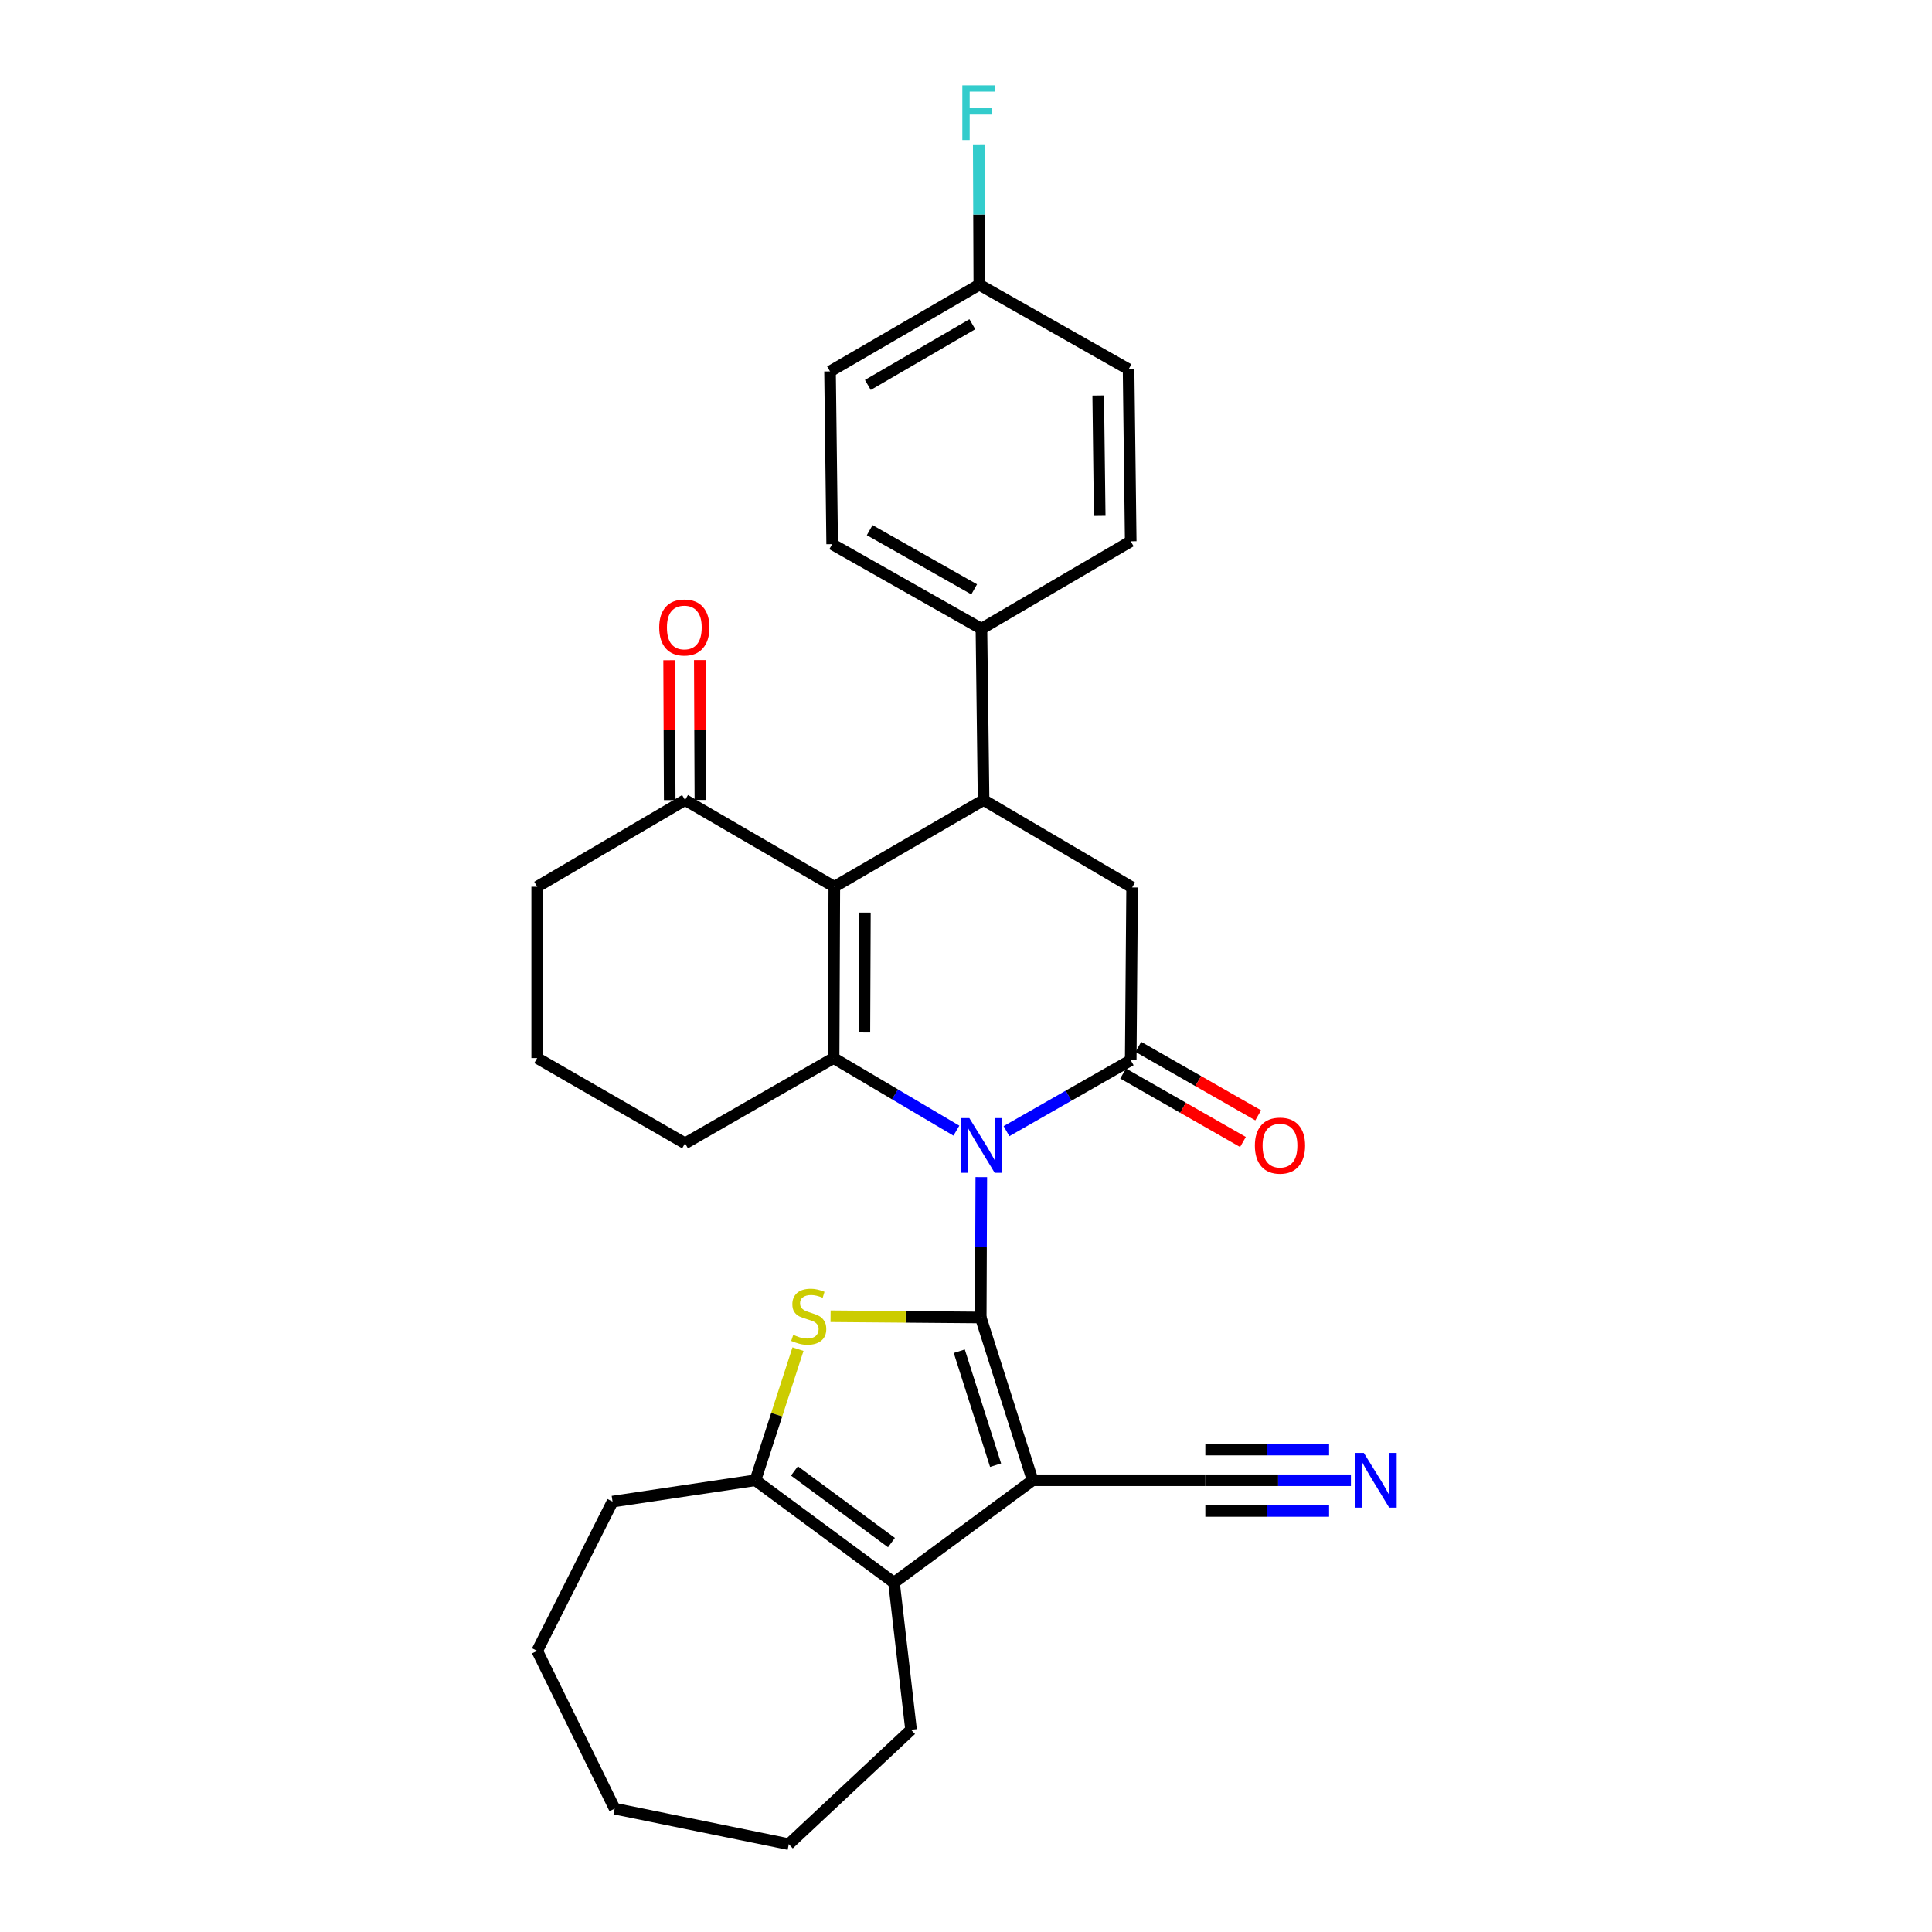 <?xml version='1.0' encoding='iso-8859-1'?>
<svg version='1.1' baseProfile='full'
              xmlns='http://www.w3.org/2000/svg'
                      xmlns:rdkit='http://www.rdkit.org/xml'
                      xmlns:xlink='http://www.w3.org/1999/xlink'
                  xml:space='preserve'
width='1000px' height='1000px' viewBox='0 0 1000 1000'>
<!-- END OF HEADER -->
<rect style='opacity:1.0;fill:#FFFFFF;stroke:none' width='1000' height='1000' x='0' y='0'> </rect>
<path class='bond-0' d='M 507.625,681.928 L 507.772,645.602' style='fill:none;fill-rule:evenodd;stroke:#000000;stroke-width:6px;stroke-linecap:butt;stroke-linejoin:miter;stroke-opacity:1' />
<path class='bond-0' d='M 507.772,645.602 L 507.92,609.275' style='fill:none;fill-rule:evenodd;stroke:#0000FF;stroke-width:6px;stroke-linecap:butt;stroke-linejoin:miter;stroke-opacity:1' />
<path class='bond-1' d='M 507.625,681.928 L 534.48,766.185' style='fill:none;fill-rule:evenodd;stroke:#000000;stroke-width:6px;stroke-linecap:butt;stroke-linejoin:miter;stroke-opacity:1' />
<path class='bond-1' d='M 496.518,699.391 L 515.317,758.37' style='fill:none;fill-rule:evenodd;stroke:#000000;stroke-width:6px;stroke-linecap:butt;stroke-linejoin:miter;stroke-opacity:1' />
<path class='bond-4' d='M 507.625,681.928 L 468.762,681.609' style='fill:none;fill-rule:evenodd;stroke:#000000;stroke-width:6px;stroke-linecap:butt;stroke-linejoin:miter;stroke-opacity:1' />
<path class='bond-4' d='M 468.762,681.609 L 429.9,681.289' style='fill:none;fill-rule:evenodd;stroke:#CCCC00;stroke-width:6px;stroke-linecap:butt;stroke-linejoin:miter;stroke-opacity:1' />
<path class='bond-2' d='M 495.024,585.225 L 463.247,566.437' style='fill:none;fill-rule:evenodd;stroke:#0000FF;stroke-width:6px;stroke-linecap:butt;stroke-linejoin:miter;stroke-opacity:1' />
<path class='bond-2' d='M 463.247,566.437 L 431.47,547.65' style='fill:none;fill-rule:evenodd;stroke:#000000;stroke-width:6px;stroke-linecap:butt;stroke-linejoin:miter;stroke-opacity:1' />
<path class='bond-5' d='M 520.951,585.484 L 553.107,567.118' style='fill:none;fill-rule:evenodd;stroke:#0000FF;stroke-width:6px;stroke-linecap:butt;stroke-linejoin:miter;stroke-opacity:1' />
<path class='bond-5' d='M 553.107,567.118 L 585.262,548.753' style='fill:none;fill-rule:evenodd;stroke:#000000;stroke-width:6px;stroke-linecap:butt;stroke-linejoin:miter;stroke-opacity:1' />
<path class='bond-6' d='M 534.48,766.185 L 462.739,819.164' style='fill:none;fill-rule:evenodd;stroke:#000000;stroke-width:6px;stroke-linecap:butt;stroke-linejoin:miter;stroke-opacity:1' />
<path class='bond-10' d='M 534.48,766.185 L 623.882,766.185' style='fill:none;fill-rule:evenodd;stroke:#000000;stroke-width:6px;stroke-linecap:butt;stroke-linejoin:miter;stroke-opacity:1' />
<path class='bond-3' d='M 431.47,547.65 L 431.841,458.981' style='fill:none;fill-rule:evenodd;stroke:#000000;stroke-width:6px;stroke-linecap:butt;stroke-linejoin:miter;stroke-opacity:1' />
<path class='bond-3' d='M 447.411,534.416 L 447.671,472.348' style='fill:none;fill-rule:evenodd;stroke:#000000;stroke-width:6px;stroke-linecap:butt;stroke-linejoin:miter;stroke-opacity:1' />
<path class='bond-18' d='M 431.47,547.65 L 354.583,591.786' style='fill:none;fill-rule:evenodd;stroke:#000000;stroke-width:6px;stroke-linecap:butt;stroke-linejoin:miter;stroke-opacity:1' />
<path class='bond-11' d='M 431.841,458.981 L 354.583,414.095' style='fill:none;fill-rule:evenodd;stroke:#000000;stroke-width:6px;stroke-linecap:butt;stroke-linejoin:miter;stroke-opacity:1' />
<path class='bond-31' d='M 431.841,458.981 L 509.099,414.095' style='fill:none;fill-rule:evenodd;stroke:#000000;stroke-width:6px;stroke-linecap:butt;stroke-linejoin:miter;stroke-opacity:1' />
<path class='bond-8' d='M 413.039,698.31 L 402.022,732.247' style='fill:none;fill-rule:evenodd;stroke:#CCCC00;stroke-width:6px;stroke-linecap:butt;stroke-linejoin:miter;stroke-opacity:1' />
<path class='bond-8' d='M 402.022,732.247 L 391.006,766.185' style='fill:none;fill-rule:evenodd;stroke:#000000;stroke-width:6px;stroke-linecap:butt;stroke-linejoin:miter;stroke-opacity:1' />
<path class='bond-9' d='M 585.262,548.753 L 585.986,459.343' style='fill:none;fill-rule:evenodd;stroke:#000000;stroke-width:6px;stroke-linecap:butt;stroke-linejoin:miter;stroke-opacity:1' />
<path class='bond-14' d='M 581.322,555.65 L 612.339,573.369' style='fill:none;fill-rule:evenodd;stroke:#000000;stroke-width:6px;stroke-linecap:butt;stroke-linejoin:miter;stroke-opacity:1' />
<path class='bond-14' d='M 612.339,573.369 L 643.355,591.088' style='fill:none;fill-rule:evenodd;stroke:#FF0000;stroke-width:6px;stroke-linecap:butt;stroke-linejoin:miter;stroke-opacity:1' />
<path class='bond-14' d='M 589.202,541.856 L 620.219,559.575' style='fill:none;fill-rule:evenodd;stroke:#000000;stroke-width:6px;stroke-linecap:butt;stroke-linejoin:miter;stroke-opacity:1' />
<path class='bond-14' d='M 620.219,559.575 L 651.235,577.295' style='fill:none;fill-rule:evenodd;stroke:#FF0000;stroke-width:6px;stroke-linecap:butt;stroke-linejoin:miter;stroke-opacity:1' />
<path class='bond-20' d='M 462.739,819.164 L 471.564,895.327' style='fill:none;fill-rule:evenodd;stroke:#000000;stroke-width:6px;stroke-linecap:butt;stroke-linejoin:miter;stroke-opacity:1' />
<path class='bond-30' d='M 462.739,819.164 L 391.006,766.185' style='fill:none;fill-rule:evenodd;stroke:#000000;stroke-width:6px;stroke-linecap:butt;stroke-linejoin:miter;stroke-opacity:1' />
<path class='bond-30' d='M 461.416,798.438 L 411.203,761.353' style='fill:none;fill-rule:evenodd;stroke:#000000;stroke-width:6px;stroke-linecap:butt;stroke-linejoin:miter;stroke-opacity:1' />
<path class='bond-7' d='M 509.099,414.095 L 585.986,459.343' style='fill:none;fill-rule:evenodd;stroke:#000000;stroke-width:6px;stroke-linecap:butt;stroke-linejoin:miter;stroke-opacity:1' />
<path class='bond-13' d='M 509.099,414.095 L 507.987,325.426' style='fill:none;fill-rule:evenodd;stroke:#000000;stroke-width:6px;stroke-linecap:butt;stroke-linejoin:miter;stroke-opacity:1' />
<path class='bond-23' d='M 391.006,766.185 L 317.049,777.225' style='fill:none;fill-rule:evenodd;stroke:#000000;stroke-width:6px;stroke-linecap:butt;stroke-linejoin:miter;stroke-opacity:1' />
<path class='bond-12' d='M 623.882,766.185 L 661.562,766.185' style='fill:none;fill-rule:evenodd;stroke:#000000;stroke-width:6px;stroke-linecap:butt;stroke-linejoin:miter;stroke-opacity:1' />
<path class='bond-12' d='M 661.562,766.185 L 699.241,766.185' style='fill:none;fill-rule:evenodd;stroke:#0000FF;stroke-width:6px;stroke-linecap:butt;stroke-linejoin:miter;stroke-opacity:1' />
<path class='bond-12' d='M 623.882,782.07 L 655.91,782.07' style='fill:none;fill-rule:evenodd;stroke:#000000;stroke-width:6px;stroke-linecap:butt;stroke-linejoin:miter;stroke-opacity:1' />
<path class='bond-12' d='M 655.91,782.07 L 687.937,782.07' style='fill:none;fill-rule:evenodd;stroke:#0000FF;stroke-width:6px;stroke-linecap:butt;stroke-linejoin:miter;stroke-opacity:1' />
<path class='bond-12' d='M 623.882,750.299 L 655.91,750.299' style='fill:none;fill-rule:evenodd;stroke:#000000;stroke-width:6px;stroke-linecap:butt;stroke-linejoin:miter;stroke-opacity:1' />
<path class='bond-12' d='M 655.91,750.299 L 687.937,750.299' style='fill:none;fill-rule:evenodd;stroke:#0000FF;stroke-width:6px;stroke-linecap:butt;stroke-linejoin:miter;stroke-opacity:1' />
<path class='bond-15' d='M 362.526,414.061 L 362.372,377.858' style='fill:none;fill-rule:evenodd;stroke:#000000;stroke-width:6px;stroke-linecap:butt;stroke-linejoin:miter;stroke-opacity:1' />
<path class='bond-15' d='M 362.372,377.858 L 362.219,341.655' style='fill:none;fill-rule:evenodd;stroke:#FF0000;stroke-width:6px;stroke-linecap:butt;stroke-linejoin:miter;stroke-opacity:1' />
<path class='bond-15' d='M 346.64,414.129 L 346.487,377.925' style='fill:none;fill-rule:evenodd;stroke:#000000;stroke-width:6px;stroke-linecap:butt;stroke-linejoin:miter;stroke-opacity:1' />
<path class='bond-15' d='M 346.487,377.925 L 346.333,341.722' style='fill:none;fill-rule:evenodd;stroke:#FF0000;stroke-width:6px;stroke-linecap:butt;stroke-linejoin:miter;stroke-opacity:1' />
<path class='bond-33' d='M 354.583,414.095 L 278.049,458.981' style='fill:none;fill-rule:evenodd;stroke:#000000;stroke-width:6px;stroke-linecap:butt;stroke-linejoin:miter;stroke-opacity:1' />
<path class='bond-16' d='M 507.987,325.426 L 430.729,281.652' style='fill:none;fill-rule:evenodd;stroke:#000000;stroke-width:6px;stroke-linecap:butt;stroke-linejoin:miter;stroke-opacity:1' />
<path class='bond-16' d='M 504.229,305.038 L 450.149,274.397' style='fill:none;fill-rule:evenodd;stroke:#000000;stroke-width:6px;stroke-linecap:butt;stroke-linejoin:miter;stroke-opacity:1' />
<path class='bond-17' d='M 507.987,325.426 L 585.262,280.169' style='fill:none;fill-rule:evenodd;stroke:#000000;stroke-width:6px;stroke-linecap:butt;stroke-linejoin:miter;stroke-opacity:1' />
<path class='bond-21' d='M 430.729,281.652 L 429.626,192.242' style='fill:none;fill-rule:evenodd;stroke:#000000;stroke-width:6px;stroke-linecap:butt;stroke-linejoin:miter;stroke-opacity:1' />
<path class='bond-22' d='M 585.262,280.169 L 584.15,191.147' style='fill:none;fill-rule:evenodd;stroke:#000000;stroke-width:6px;stroke-linecap:butt;stroke-linejoin:miter;stroke-opacity:1' />
<path class='bond-22' d='M 569.211,267.014 L 568.432,204.699' style='fill:none;fill-rule:evenodd;stroke:#000000;stroke-width:6px;stroke-linecap:butt;stroke-linejoin:miter;stroke-opacity:1' />
<path class='bond-26' d='M 354.583,591.786 L 278.049,547.65' style='fill:none;fill-rule:evenodd;stroke:#000000;stroke-width:6px;stroke-linecap:butt;stroke-linejoin:miter;stroke-opacity:1' />
<path class='bond-19' d='M 506.892,147.355 L 584.15,191.147' style='fill:none;fill-rule:evenodd;stroke:#000000;stroke-width:6px;stroke-linecap:butt;stroke-linejoin:miter;stroke-opacity:1' />
<path class='bond-24' d='M 506.892,147.355 L 506.741,111.033' style='fill:none;fill-rule:evenodd;stroke:#000000;stroke-width:6px;stroke-linecap:butt;stroke-linejoin:miter;stroke-opacity:1' />
<path class='bond-24' d='M 506.741,111.033 L 506.59,74.71' style='fill:none;fill-rule:evenodd;stroke:#33CCCC;stroke-width:6px;stroke-linecap:butt;stroke-linejoin:miter;stroke-opacity:1' />
<path class='bond-34' d='M 506.892,147.355 L 429.626,192.242' style='fill:none;fill-rule:evenodd;stroke:#000000;stroke-width:6px;stroke-linecap:butt;stroke-linejoin:miter;stroke-opacity:1' />
<path class='bond-34' d='M 503.282,167.825 L 449.195,199.245' style='fill:none;fill-rule:evenodd;stroke:#000000;stroke-width:6px;stroke-linecap:butt;stroke-linejoin:miter;stroke-opacity:1' />
<path class='bond-27' d='M 471.564,895.327 L 408.286,954.545' style='fill:none;fill-rule:evenodd;stroke:#000000;stroke-width:6px;stroke-linecap:butt;stroke-linejoin:miter;stroke-opacity:1' />
<path class='bond-28' d='M 317.049,777.225 L 278.049,854.483' style='fill:none;fill-rule:evenodd;stroke:#000000;stroke-width:6px;stroke-linecap:butt;stroke-linejoin:miter;stroke-opacity:1' />
<path class='bond-25' d='M 278.049,458.981 L 278.049,547.65' style='fill:none;fill-rule:evenodd;stroke:#000000;stroke-width:6px;stroke-linecap:butt;stroke-linejoin:miter;stroke-opacity:1' />
<path class='bond-32' d='M 408.286,954.545 L 318.152,936.162' style='fill:none;fill-rule:evenodd;stroke:#000000;stroke-width:6px;stroke-linecap:butt;stroke-linejoin:miter;stroke-opacity:1' />
<path class='bond-29' d='M 278.049,854.483 L 318.152,936.162' style='fill:none;fill-rule:evenodd;stroke:#000000;stroke-width:6px;stroke-linecap:butt;stroke-linejoin:miter;stroke-opacity:1' />
<path  class='atom-1' d='M 501.727 578.729
L 511.007 593.729
Q 511.927 595.209, 513.407 597.889
Q 514.887 600.569, 514.967 600.729
L 514.967 578.729
L 518.727 578.729
L 518.727 607.049
L 514.847 607.049
L 504.887 590.649
Q 503.727 588.729, 502.487 586.529
Q 501.287 584.329, 500.927 583.649
L 500.927 607.049
L 497.247 607.049
L 497.247 578.729
L 501.727 578.729
' fill='#0000FF'/>
<path  class='atom-5' d='M 410.594 690.916
Q 410.914 691.036, 412.234 691.596
Q 413.554 692.156, 414.994 692.516
Q 416.474 692.836, 417.914 692.836
Q 420.594 692.836, 422.154 691.556
Q 423.714 690.236, 423.714 687.956
Q 423.714 686.396, 422.914 685.436
Q 422.154 684.476, 420.954 683.956
Q 419.754 683.436, 417.754 682.836
Q 415.234 682.076, 413.714 681.356
Q 412.234 680.636, 411.154 679.116
Q 410.114 677.596, 410.114 675.036
Q 410.114 671.476, 412.514 669.276
Q 414.954 667.076, 419.754 667.076
Q 423.034 667.076, 426.754 668.636
L 425.834 671.716
Q 422.434 670.316, 419.874 670.316
Q 417.114 670.316, 415.594 671.476
Q 414.074 672.596, 414.114 674.556
Q 414.114 676.076, 414.874 676.996
Q 415.674 677.916, 416.794 678.436
Q 417.954 678.956, 419.874 679.556
Q 422.434 680.356, 423.954 681.156
Q 425.474 681.956, 426.554 683.596
Q 427.674 685.196, 427.674 687.956
Q 427.674 691.876, 425.034 693.996
Q 422.434 696.076, 418.074 696.076
Q 415.554 696.076, 413.634 695.516
Q 411.754 694.996, 409.514 694.076
L 410.594 690.916
' fill='#CCCC00'/>
<path  class='atom-13' d='M 705.929 752.025
L 715.209 767.025
Q 716.129 768.505, 717.609 771.185
Q 719.089 773.865, 719.169 774.025
L 719.169 752.025
L 722.929 752.025
L 722.929 780.345
L 719.049 780.345
L 709.089 763.945
Q 707.929 762.025, 706.689 759.825
Q 705.489 757.625, 705.129 756.945
L 705.129 780.345
L 701.449 780.345
L 701.449 752.025
L 705.929 752.025
' fill='#0000FF'/>
<path  class='atom-15' d='M 649.52 592.969
Q 649.52 586.169, 652.88 582.369
Q 656.24 578.569, 662.52 578.569
Q 668.8 578.569, 672.16 582.369
Q 675.52 586.169, 675.52 592.969
Q 675.52 599.849, 672.12 603.769
Q 668.72 607.649, 662.52 607.649
Q 656.28 607.649, 652.88 603.769
Q 649.52 599.889, 649.52 592.969
M 662.52 604.449
Q 666.84 604.449, 669.16 601.569
Q 671.52 598.649, 671.52 592.969
Q 671.52 587.409, 669.16 584.609
Q 666.84 581.769, 662.52 581.769
Q 658.2 581.769, 655.84 584.569
Q 653.52 587.369, 653.52 592.969
Q 653.52 598.689, 655.84 601.569
Q 658.2 604.449, 662.52 604.449
' fill='#FF0000'/>
<path  class='atom-16' d='M 341.204 324.773
Q 341.204 317.973, 344.564 314.173
Q 347.924 310.373, 354.204 310.373
Q 360.484 310.373, 363.844 314.173
Q 367.204 317.973, 367.204 324.773
Q 367.204 331.653, 363.804 335.573
Q 360.404 339.453, 354.204 339.453
Q 347.964 339.453, 344.564 335.573
Q 341.204 331.693, 341.204 324.773
M 354.204 336.253
Q 358.524 336.253, 360.844 333.373
Q 363.204 330.453, 363.204 324.773
Q 363.204 319.213, 360.844 316.413
Q 358.524 313.573, 354.204 313.573
Q 349.884 313.573, 347.524 316.373
Q 345.204 319.173, 345.204 324.773
Q 345.204 330.493, 347.524 333.373
Q 349.884 336.253, 354.204 336.253
' fill='#FF0000'/>
<path  class='atom-25' d='M 498.102 44.165
L 514.942 44.165
L 514.942 47.405
L 501.902 47.405
L 501.902 56.005
L 513.502 56.005
L 513.502 59.285
L 501.902 59.285
L 501.902 72.485
L 498.102 72.485
L 498.102 44.165
' fill='#33CCCC'/>
</svg>
